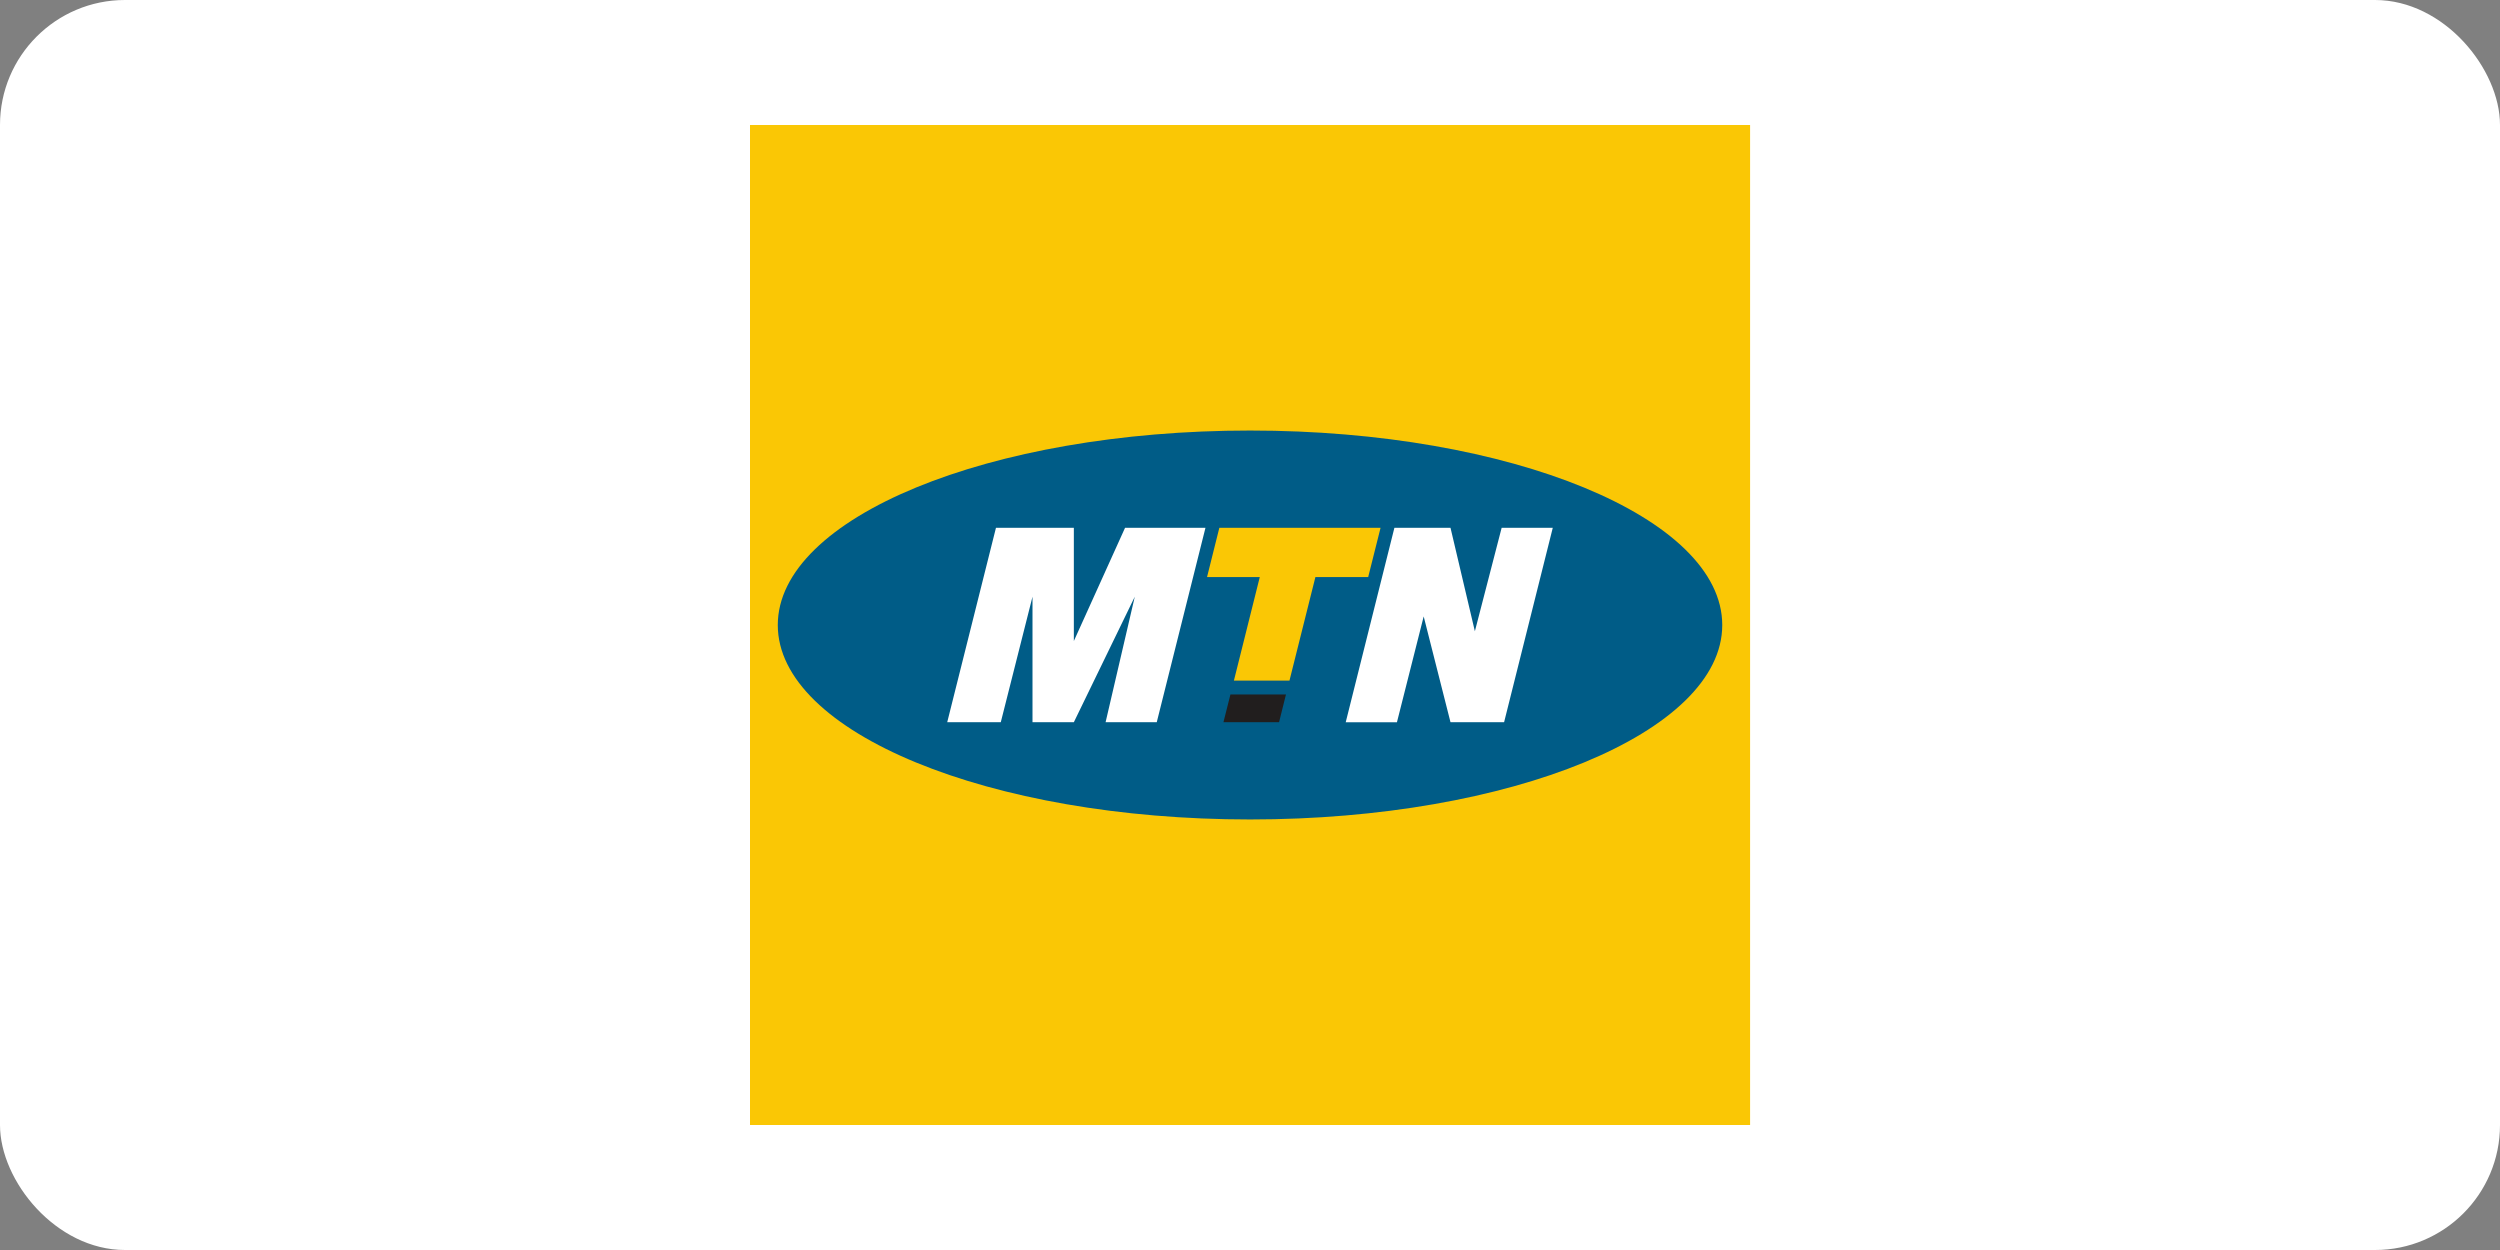 <svg width="80" height="40" viewBox="0 0 80 40" fill="none" xmlns="http://www.w3.org/2000/svg">
<rect x="0" y="0" width="80" height="40" fill="#808080" stroke="none"/>
<rect width="80" height="40" rx="4" fill="white"/>
<g clip-path="url(#clip0_657_13)">
<path d="M24 36H56.003V4H24V36Z" fill="#FAC705"/>
<path d="M40.002 26.223C48.348 26.223 55.112 23.436 55.112 20.001C55.112 16.564 48.346 13.777 40.002 13.777C31.655 13.777 24.889 16.564 24.889 20.001C24.889 23.437 31.655 26.223 40.002 26.223Z" fill="#005C87"/>
<path d="M43.782 18.466L44.178 16.889H39.019L38.625 18.466H40.313L39.485 21.779H41.263L42.093 18.466H43.782Z" fill="#FAC705"/>
<path d="M38.575 16.889H36.002L34.363 20.513V16.889H31.871L30.311 23.111H32.025L33.04 19.095V23.111H34.363L36.313 19.095L35.379 23.111H37.016L38.575 16.889ZM49.689 16.889H48.053L47.196 20.2L46.416 16.889H44.621L43.063 23.112H44.702L45.558 19.726L46.416 23.111H48.131L49.689 16.889Z" fill="white"/>
<path d="M39.374 22.222L39.15 23.111H40.93L41.151 22.222H39.374Z" fill="#211E1E"/>
</g>
<defs>
<clipPath id="clip0_657_13">
<rect width="32.003" height="32" fill="white" transform="translate(24 4)"/>
</clipPath>
</defs>
</svg>

